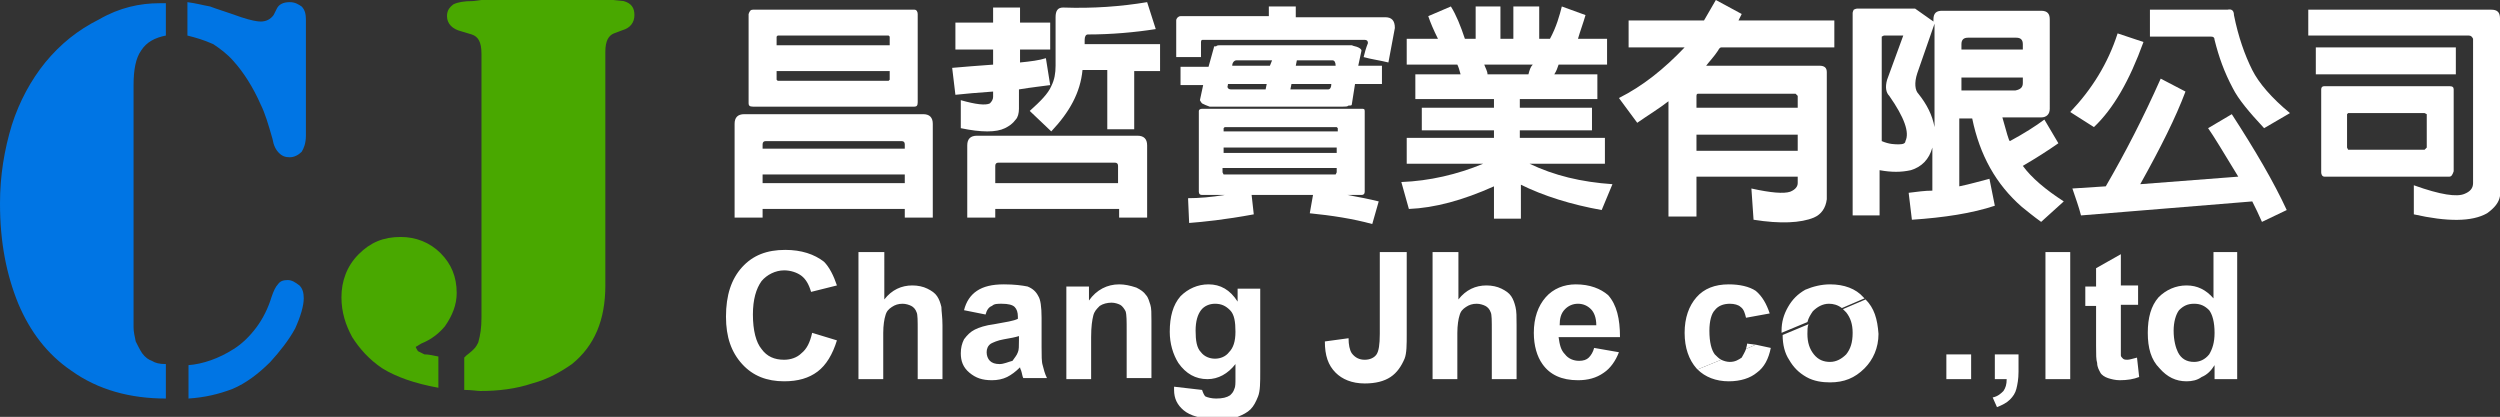 <?xml version="1.0" encoding="utf-8"?>
<!-- Generator: Adobe Illustrator 27.6.1, SVG Export Plug-In . SVG Version: 6.00 Build 0)  -->
<!DOCTYPE svg PUBLIC "-//W3C//DTD SVG 1.1//EN" "http://www.w3.org/Graphics/SVG/1.1/DTD/svg11.dtd">
<svg version="1.1" id="圖層_1" xmlns:x="http://ns.adobe.com/Extensibility/1.0/" xmlns:i="http://ns.adobe.com/AdobeIllustrator/10.0/" xmlns:graph="http://ns.adobe.com/Graphs/1.0/"
	 xmlns="http://www.w3.org/2000/svg" xmlns:xlink="http://www.w3.org/1999/xlink" x="0px" y="0px" viewBox="0 0 232.1 38.7"
	 style="enable-background:new 0 0 232.1 38.7;" xml:space="preserve">
<rect x="0" y="0" width="232.1" height="38.7" fill="#333333" stroke="none"/>
<style type="text/css">
	.st0{fill:#FFFFFF;}
	.st1{fill:#49A800;}
	.st2{fill:#0075E4;}
</style>
<g>
	<g>
		<path class="st0" d="M70.8,13.8v-0.4c0-0.2,0.1-0.3,0.3-0.3h12.6c0.2,0,0.3,0.1,0.3,0.3v0.4H70.8z M84,16.3V17H70.8v-0.8H84z
			 M70.8,19.4H84v0.8h2.6v-8.7c0-0.6-0.3-0.9-0.9-0.9H69.1c-0.6,0-0.9,0.3-0.9,0.9v8.7h2.6V19.4z M72.1,4.1V3.4l0.1-0.1h10.3
			l0.1,0.1v0.8H72.1z M82.6,6.6v0.8l-0.1,0.1H72.2l-0.1-0.1V6.6H82.6z M85.2,9.5V1.3c0-0.2-0.1-0.4-0.3-0.4h-15
			c-0.2,0-0.3,0.1-0.4,0.4v8.3c0,0.2,0.1,0.3,0.4,0.3h15C85.1,9.9,85.2,9.8,85.2,9.5z"/>
		<path class="st0" d="M92.4,17v-1.6c0-0.2,0.1-0.3,0.3-0.3h10.8c0.2,0,0.3,0.1,0.3,0.3V17H92.4z M92.4,19.4h11.5v0.8h2.6v-6.7
			c0-0.6-0.3-0.9-0.9-0.9H90.7c-0.6,0-0.9,0.3-0.9,0.9v6.7h2.6V19.4z M102.8,6.6V12h2.5V6.6h2.4V4.1h-7V3.7c0-0.3,0.1-0.5,0.3-0.5
			c2.2,0,4.4-0.2,6.3-0.5l-0.8-2.5c-2.4,0.4-5,0.6-7.8,0.5c-0.5,0-0.7,0.3-0.7,0.9v4.5c0,0.7-0.1,1.3-0.4,1.9c-0.3,0.7-1,1.4-2,2.3
			l2,1.9c1.7-1.8,2.7-3.6,2.9-5.7H102.8z M92.2,6c-1.4,0.1-2.7,0.2-3.8,0.3l0.3,2.5c0.9-0.1,2.1-0.2,3.5-0.3V9
			c0,0.2-0.1,0.4-0.3,0.6c-0.4,0.2-1.3,0.1-2.7-0.3v2.6c1.9,0.4,3.3,0.4,4.1,0c0.4-0.2,0.7-0.4,1-0.8c0.2-0.2,0.3-0.6,0.3-1V8.3
			c1.2-0.2,2.2-0.3,2.9-0.4l-0.4-2.5c-0.6,0.2-1.4,0.3-2.4,0.4V4.6h2.8V2.1h-2.8V0.7h-2.5v1.4h-3.5v2.5h3.5V6z"/>
		<path class="st0" d="M113.6,12.2v-0.3l0.1-0.1h10.4l0.1,0.1v0.3H113.6z M113.6,14.2v-0.5h10.5v0.5H113.6z M124.1,15.6V16l-0.1,0.2
			h-10.4l-0.1-0.2v-0.4H124.1z M121.9,18.1l-0.3,1.7c2,0.2,4,0.5,5.8,1l0.6-2.1c-0.8-0.2-1.8-0.4-2.9-0.6h1.3c0.2,0,0.3-0.1,0.3-0.3
			v-7.5c0-0.2-0.1-0.2-0.3-0.2h-14.8c-0.2,0-0.3,0.1-0.3,0.2v7.5c0,0.2,0.1,0.3,0.3,0.3h2.2h-0.1c-1.2,0.2-2.4,0.3-3.4,0.3l0.1,2.3
			c1.3-0.1,3.3-0.3,6-0.8l-0.2-1.8H121.9z M120.4,5.6h3.3c0.2,0,0.3,0.2,0.3,0.5h-3.7L120.4,5.6z M117.9,6.1h-3.5
			c0-0.3,0.2-0.5,0.4-0.5h3.3L117.9,6.1z M119.9,7.8h3.7c0,0.3-0.1,0.5-0.3,0.5h-3.5L119.9,7.8z M117.5,8.3h-3.2
			c-0.3,0-0.4-0.2-0.3-0.4V7.8h3.6L117.5,8.3z M125.8,7.8h2.5V6.1h-2.2l0.3-1.4c0-0.1-0.1-0.2-0.3-0.3c-0.2-0.1-0.4-0.1-0.6-0.2
			h-12.2c-0.2,0-0.3,0-0.4,0.1c-0.2,0-0.2,0-0.2,0.1l-0.5,1.8h-2.6v1.7h2.1l-0.3,1.4c0,0,0.1,0.2,0.2,0.3c0.2,0.1,0.4,0.2,0.7,0.3
			h12.4c0.2,0,0.4,0,0.5-0.1c0.2,0,0.3,0,0.3-0.1L125.8,7.8z M117.8,1.5h-8.2c-0.2,0-0.4,0.2-0.4,0.4v3.4h2.3V3.9
			c0-0.2,0.1-0.2,0.2-0.2h15c0.2,0,0.3,0.1,0.3,0.3c-0.2,0.5-0.3,0.9-0.4,1.3c0.7,0.2,1.5,0.3,2.3,0.5c0.2-1.1,0.4-2.1,0.6-3.2
			c0-0.7-0.3-1-0.9-1h-8.3v-1h-2.5V1.5z"/>
		<path class="st0" d="M138.1,6.9c0-0.3-0.2-0.6-0.3-0.9h4.5c-0.2,0.2-0.3,0.5-0.4,0.9H138.1z M141.1,17.1c2.2,1.1,4.8,1.9,7.6,2.4
			l1-2.4c-2.9-0.2-5.4-0.8-7.7-1.9h7v-2.4h-7.9v-0.7h6.7V10h-6.7V9.2h7.2V6.9h-4c0.2-0.3,0.3-0.6,0.4-0.9h4.5V3.6h-2.7
			c0.2-0.7,0.5-1.5,0.7-2.2L145,0.6c-0.2,0.8-0.5,1.9-1.1,3h-1v-3h-2.4v3h-1.2v-3H137v3h-1c-0.4-1.2-0.8-2.2-1.3-3l-2.1,0.9
			c0.2,0.6,0.5,1.3,0.9,2.1h-2.9V6h4.7c0.1,0.2,0.2,0.5,0.3,0.9h-4.2v2.3h7.3V10h-6.7v2.1h6.7v0.7h-8.1v2.4h7.1
			c-2.4,1-5,1.6-7.6,1.7l0.7,2.5c2.4-0.1,5-0.8,7.9-2.1v3h2.5V17.1z"/>
		<path class="st0" d="M157.5,10V8.9c0-0.2,0.1-0.2,0.2-0.2h9l0.2,0.2V10H157.5z M157.5,14v-1.5h9.4V14H157.5z M157.5,16.4h9.4V17
			c0,0.3-0.2,0.6-0.7,0.8c-0.6,0.2-1.8,0.1-3.6-0.3l0.2,2.9c2.5,0.4,4.4,0.3,5.6-0.2c0.7-0.3,1.1-0.9,1.2-1.7V6.7
			c0-0.4-0.2-0.6-0.7-0.6h-10.5c0.3-0.4,0.7-0.8,1.1-1.4c0.1-0.2,0.2-0.3,0.3-0.3h10.5V1.9h-8.9c0.1-0.2,0.2-0.4,0.3-0.6L159.3,0
			c-0.4,0.7-0.8,1.4-1.1,1.9h-7v2.5h5.2c-1.9,2-3.9,3.6-6.1,4.7l1.7,2.3c1-0.7,2-1.3,2.9-2v10.7h2.6V16.4z"/>
		<path class="st0" d="M175.2,7.4c-0.2,0.7-0.1,1.2,0.2,1.5c1.4,2,1.9,3.4,1.5,4.2c0,0.2-0.2,0.3-0.6,0.3c-0.4,0-0.9,0-1.6-0.3V3.5
			V3.4l0.2-0.1h1.8L175.2,7.4z M179.6,11.8c-0.2-1.1-0.7-2.1-1.5-3.1c-0.3-0.3-0.4-1-0.1-1.9l1.6-4.6V11.8z M182.1,4.6V4.1
			c0-0.4,0.2-0.6,0.6-0.6h4.5c0.4,0,0.6,0.2,0.6,0.6v0.5H182.1z M187.8,7.2v0.5c0,0.4-0.2,0.6-0.7,0.7h-5V7.2H187.8z M187.8,15.4
			c1.2-0.7,2.3-1.4,3.3-2.1l-1.3-2.2c-0.8,0.6-1.9,1.3-3.2,2c-0.1,0-0.3-0.8-0.7-2.2h3.6c0.5,0,0.8-0.3,0.8-0.8V1.8
			c0-0.5-0.2-0.8-0.8-0.8h-9.2c-0.5,0-0.8,0.2-0.8,0.8V2l-1.7-1.2h-5.4c0,0-0.1,0-0.3,0.1c0,0-0.1,0.2-0.1,0.3V20h2.5v-4.2
			c1.1,0.2,2,0.2,2.9,0c1-0.3,1.7-1,2-2.1v4c-0.7,0-1.4,0.1-2.2,0.2l0.3,2.5c3-0.2,5.6-0.6,7.7-1.3l-0.5-2.5
			c-0.8,0.2-1.8,0.5-2.8,0.7v-6.3h1.2c0.7,3.4,2.2,6.1,4.6,8.2c0.5,0.4,1.1,0.9,1.8,1.4l2.1-1.9C189.9,17.6,188.6,16.5,187.8,15.4z"
			/>
		<path class="st0" d="M209.1,18.7c0.3,0.6,0.6,1.2,0.9,1.9l2.3-1.1c-1.2-2.6-2.9-5.5-5.1-8.9l-2.2,1.3c0.5,0.7,1.4,2.2,2.8,4.5
			l-9.1,0.7c1.9-3.4,3.3-6.2,4.2-8.6l-2.3-1.2c-1.6,3.6-3.3,6.9-5.1,10l-3.1,0.2c0.3,0.9,0.6,1.7,0.8,2.5L209.1,18.7z M199.6,0.9
			v2.5h5.7c0.2,0,0.3,0.1,0.3,0.3c0.4,1.6,0.9,3,1.7,4.5c0.5,1,1.5,2.2,2.9,3.7l2.4-1.4c-1.7-1.4-2.9-2.8-3.5-4
			c-0.7-1.4-1.3-3.1-1.7-5.1c0-0.4-0.2-0.6-0.6-0.5H199.6z M196.6,3.1c-0.9,2.8-2.4,5.2-4.4,7.3l2.2,1.4c1.8-1.7,3.3-4.3,4.6-7.9
			L196.6,3.1z"/>
		<path class="st0" d="M225.1,10.5l0.2,0.1v3.1l-0.2,0.2H218l-0.1-0.2v-3.1l0.1-0.1H225.1z M227.8,15.9V8.3c0-0.2-0.1-0.3-0.4-0.3
			h-11.6c-0.2,0-0.3,0.1-0.3,0.3v7.7c0,0.2,0.1,0.4,0.3,0.4h11.6C227.6,16.4,227.7,16.2,227.8,15.9z M215,4.4v2.5h13V4.4H215z
			 M214.3,0.8v2.5h14.9c0.2,0,0.3,0.1,0.4,0.3V17c0,0.5-0.3,0.8-0.8,1c-0.7,0.3-2.2,0.1-4.7-0.8v2.7c3.1,0.7,5.4,0.7,6.8-0.1
			c0.7-0.5,1.1-1,1.2-1.6V1.7c0-0.6-0.3-0.8-0.8-0.8H214.3z"/>
		<path class="st1" d="M40.7,33.1V36c-2.2-0.4-3.9-1-5.2-1.8c-1.2-0.8-2.1-1.8-2.8-2.9c-0.6-1.1-1-2.3-1-3.7c0-1.5,0.5-2.9,1.6-4
			c1.1-1.1,2.3-1.6,3.9-1.6c1.4,0,2.7,0.5,3.7,1.5c1,1,1.5,2.2,1.5,3.7c0,1.1-0.4,2.1-1.1,3.1c-0.5,0.6-1.2,1.2-2.2,1.6
			c-0.3,0.2-0.5,0.3-0.5,0.3c0,0.1,0.1,0.2,0.2,0.4c0.2,0.1,0.4,0.2,0.6,0.3C39.8,32.9,40.2,33,40.7,33.1z M44.7,29.5V5
			c0-1.1-0.3-1.6-0.9-1.8l-1-0.3c-0.8-0.2-1.3-0.7-1.3-1.4c0-0.5,0.2-0.8,0.6-1.1c0.4-0.2,1-0.3,1.8-0.3L44.7,0h11.5h0.7l1,0.1
			c0.7,0.2,1,0.6,1,1.3c0,0.7-0.4,1.2-1.1,1.4L57,3.1c-0.5,0.2-0.8,0.7-0.8,1.7v21.7c0,3.2-1,5.6-3.1,7.3c-1,0.7-2.2,1.4-3.7,1.8
			c-1.5,0.5-3.1,0.7-4.8,0.7c-0.3,0-0.8-0.1-1.5-0.1v-3l0.2-0.2c0.4-0.3,0.6-0.5,0.7-0.6c0.2-0.2,0.3-0.4,0.4-0.6
			C44.6,31.1,44.7,30.4,44.7,29.5z"/>
		<path class="st2" d="M17.5,37v-3.1c1.3-0.1,2.8-0.6,4.2-1.5c0.8-0.5,1.5-1.2,2.1-2c0.6-0.8,1.1-1.8,1.4-2.8c0.2-0.6,0.4-1,0.6-1.2
			c0.2-0.3,0.5-0.4,0.9-0.4c0.4,0,0.7,0.2,1.1,0.5c0.3,0.3,0.4,0.7,0.4,1.2c0,0.7-0.3,1.7-0.8,2.8c-0.6,1.1-1.4,2.1-2.3,3.1
			c-1.1,1.1-2.3,2-3.5,2.5C20.3,36.6,19,36.9,17.5,37z M17.4,3.3V0.2c0.8,0.1,1.5,0.3,2.1,0.4c0.5,0.2,1.5,0.5,2.9,1
			c0.9,0.3,1.5,0.4,1.8,0.4c0.5,0,0.9-0.2,1.2-0.6l0.3-0.6c0.2-0.4,0.6-0.6,1.2-0.6c0.5,0,0.8,0.2,1.1,0.4c0.3,0.3,0.4,0.7,0.4,1.2
			v10.8c0,0.7-0.2,1.2-0.4,1.5c-0.3,0.3-0.7,0.5-1.1,0.5c-0.4,0-0.7-0.1-1-0.4c-0.3-0.3-0.5-0.7-0.6-1.3c-0.4-1.4-0.7-2.4-1.1-3.2
			c-0.7-1.6-1.6-3-2.5-4c-0.6-0.7-1.3-1.2-1.9-1.6C18.9,3.7,18.2,3.5,17.4,3.3z M15.4,0.2v3.1c-1,0.2-1.8,0.6-2.3,1.4
			c-0.5,0.7-0.7,1.8-0.7,3.2v21.4v1.1c0,0.4,0.1,0.8,0.2,1.3c0.2,0.4,0.4,0.8,0.6,1.1c0.3,0.4,0.6,0.6,0.9,0.7
			c0.3,0.2,0.7,0.3,1.3,0.3V37c-3.3,0-6.3-0.8-8.8-2.6c-2.2-1.5-3.8-3.6-4.9-6.2C0.6,25.5,0,22.5,0,18.9c0-2.6,0.4-5,1.1-7.3
			c0.7-2.2,1.8-4.2,3.1-5.8c1.4-1.7,3-3,5-4c1.9-1.1,3.8-1.5,5.6-1.5H15.4z"/>
	</g>
	<g>
		<defs>
			<path id="SVGID_1_" d="M162.2,31.9c0,0.2-0.1,0.4-0.1,0.5L163,32L162.2,31.9 M92.8,33.8c-0.4,0-0.7-0.1-0.9-0.3
				c-0.2-0.2-0.3-0.5-0.3-0.8c0-0.3,0.1-0.6,0.4-0.8c0.2-0.1,0.6-0.3,1.2-0.4c0.6-0.1,1.1-0.2,1.4-0.3v0.4c0,0.5,0,0.9-0.1,1.1
				c-0.1,0.3-0.3,0.5-0.5,0.8C93.6,33.6,93.2,33.8,92.8,33.8 M93.2,26.4c-1.1,0-1.9,0.2-2.5,0.6c-0.6,0.4-1,1-1.2,1.8l2,0.4
				c0.1-0.4,0.3-0.7,0.6-0.8c0.2-0.2,0.5-0.2,0.9-0.2c0.6,0,1,0.1,1.2,0.3c0.2,0.2,0.3,0.5,0.3,0.9v0.2c-0.4,0.2-1.1,0.3-2.2,0.5
				c-0.8,0.1-1.4,0.3-1.8,0.5c-0.4,0.2-0.7,0.5-1,0.9c-0.2,0.4-0.3,0.8-0.3,1.3c0,0.7,0.2,1.3,0.8,1.8s1.2,0.7,2.1,0.7
				c0.5,0,1-0.1,1.4-0.3c0.4-0.2,0.8-0.5,1.2-0.9c0,0,0,0.1,0.1,0.3c0.1,0.3,0.1,0.5,0.2,0.7h2.2c-0.2-0.4-0.3-0.8-0.4-1.2
				c-0.1-0.3-0.1-0.9-0.1-1.7l0-2.7c0-1-0.1-1.7-0.3-2c-0.2-0.4-0.5-0.7-1-0.9C94.9,26.5,94.2,26.4,93.2,26.4 M103.9,26.4
				c-1.1,0-2.1,0.5-2.8,1.5v-1.3H99v8.6h2.3v-3.9c0-1,0.1-1.6,0.2-2c0.1-0.4,0.3-0.6,0.6-0.9c0.3-0.2,0.7-0.3,1.1-0.3
				c0.3,0,0.6,0.1,0.8,0.2c0.2,0.1,0.4,0.4,0.5,0.6c0.1,0.3,0.1,0.9,0.1,1.8v4.4h2.3v-5.3c0-0.7,0-1.2-0.1-1.5
				c-0.1-0.3-0.2-0.7-0.4-0.9c-0.2-0.3-0.5-0.5-0.9-0.7C104.9,26.5,104.4,26.4,103.9,26.4 M112.8,33.3c-0.5,0-1-0.2-1.3-0.6
				c-0.4-0.4-0.5-1.1-0.5-2c0-0.9,0.2-1.5,0.5-1.9c0.3-0.4,0.8-0.6,1.3-0.6c0.6,0,1,0.2,1.4,0.6c0.4,0.4,0.5,1.1,0.5,2
				c0,0.9-0.2,1.5-0.6,1.9C113.8,33.1,113.3,33.3,112.8,33.3 M112.2,26.4c-1,0-1.9,0.4-2.6,1.1c-0.7,0.8-1,1.9-1,3.3
				c0,1.1,0.3,2.1,0.8,2.9c0.7,1,1.6,1.5,2.7,1.5c1,0,1.9-0.5,2.6-1.4v1.3c0,0.5,0,0.8-0.1,1c-0.1,0.3-0.2,0.4-0.4,0.6
				c-0.3,0.2-0.7,0.3-1.3,0.3c-0.4,0-0.8-0.1-1-0.2c-0.1-0.1-0.2-0.3-0.3-0.6l-2.6-0.3c0,0.1,0,0.2,0,0.3c0,0.8,0.3,1.4,0.9,1.9
				c0.6,0.5,1.6,0.8,3.1,0.8c0.8,0,1.4-0.1,1.9-0.2c0.5-0.2,0.9-0.4,1.2-0.7c0.3-0.3,0.5-0.7,0.7-1.2c0.2-0.5,0.2-1.3,0.2-2.3v-7.7
				h-2.1v1.2C114.2,26.9,113.3,26.4,112.2,26.4 M144.8,30.2c0-0.6,0.1-1.1,0.5-1.5c0.3-0.3,0.7-0.5,1.2-0.5c0.5,0,0.9,0.2,1.2,0.5
				c0.3,0.3,0.5,0.8,0.5,1.5H144.8 M146.3,26.4c-1.1,0-2.1,0.4-2.8,1.2c-0.7,0.8-1.1,1.9-1.1,3.3c0,1.2,0.3,2.2,0.8,2.9
				c0.7,1,1.8,1.5,3.3,1.5c0.9,0,1.7-0.2,2.4-0.7c0.6-0.4,1.1-1.1,1.4-1.9l-2.3-0.4c-0.1,0.4-0.3,0.7-0.5,0.9
				c-0.2,0.2-0.5,0.3-0.9,0.3c-0.5,0-1-0.2-1.3-0.6c-0.4-0.4-0.5-0.9-0.6-1.6h5.7c0-1.7-0.3-3-1.1-3.9
				C148.6,26.8,147.6,26.4,146.3,26.4 M160.5,26.4c-1.3,0-2.3,0.4-3,1.2c-0.7,0.8-1.1,1.9-1.1,3.3c0,1.4,0.4,2.5,1.1,3.3
				c0,0,0.1,0.1,0.1,0.1l2.2-0.9c-0.2-0.1-0.4-0.3-0.6-0.5c-0.3-0.4-0.5-1.1-0.5-2.2c0-0.9,0.2-1.6,0.5-1.9c0.3-0.4,0.8-0.6,1.4-0.6
				c0.4,0,0.8,0.1,1,0.3c0.3,0.2,0.4,0.6,0.5,1l2.2-0.4c-0.3-0.9-0.7-1.6-1.3-2.1C162.4,26.6,161.5,26.4,160.5,26.4 M169.9,26.4
				c-0.8,0-1.6,0.2-2.3,0.5c-0.7,0.4-1.2,0.9-1.6,1.6c-0.4,0.7-0.6,1.4-0.6,2.2c0,0.1,0,0.1,0,0.2l2.4-1c0.1-0.4,0.3-0.7,0.5-1
				c0.4-0.4,0.9-0.7,1.5-0.7c0.4,0,0.8,0.1,1.2,0.4l2.1-0.9c0,0-0.1-0.1-0.1-0.1C172.3,26.8,171.2,26.4,169.9,26.4 M82,23.4h-2.3
				v11.8H82v-4.3c0-0.7,0.1-1.3,0.2-1.6c0.1-0.4,0.3-0.6,0.6-0.8s0.6-0.3,1-0.3c0.3,0,0.6,0.1,0.8,0.2c0.2,0.1,0.4,0.3,0.5,0.6
				c0.1,0.2,0.1,0.8,0.1,1.7v4.5h2.3v-5c0-0.8-0.1-1.3-0.1-1.7c-0.1-0.4-0.2-0.7-0.4-1c-0.2-0.3-0.5-0.5-0.9-0.7
				c-0.4-0.2-0.9-0.3-1.4-0.3c-1,0-1.9,0.4-2.6,1.3V23.4 M130.5,23.4h-2.4V31c0,1-0.1,1.6-0.3,1.9c-0.2,0.3-0.6,0.5-1.1,0.5
				c-0.5,0-0.9-0.2-1.2-0.6c-0.2-0.3-0.3-0.8-0.3-1.4l-2.2,0.3c0,1.3,0.3,2.2,1,2.9c0.6,0.6,1.5,1,2.7,1c1,0,1.8-0.2,2.4-0.6
				c0.6-0.4,1-1,1.3-1.7c0.2-0.5,0.2-1.3,0.2-2.3V23.4 M135.2,23.4H133v11.8h2.3v-4.3c0-0.7,0.1-1.3,0.2-1.6
				c0.1-0.4,0.3-0.6,0.6-0.8c0.3-0.2,0.6-0.3,1-0.3c0.3,0,0.6,0.1,0.8,0.2c0.2,0.1,0.4,0.3,0.5,0.6c0.1,0.2,0.1,0.8,0.1,1.7v4.5h2.3
				v-5c0-0.8,0-1.3-0.1-1.7c-0.1-0.4-0.2-0.7-0.4-1c-0.2-0.3-0.5-0.5-0.9-0.7c-0.4-0.2-0.9-0.3-1.4-0.3c-1,0-1.9,0.4-2.6,1.3V23.4
				 M72.9,23.2c-1.7,0-3,0.5-4,1.6c-1,1.1-1.5,2.6-1.5,4.6c0,1.9,0.5,3.3,1.5,4.4c1,1.1,2.3,1.6,3.9,1.6c1.3,0,2.3-0.3,3.1-0.9
				c0.8-0.6,1.4-1.6,1.8-2.9l-2.3-0.7c-0.2,0.9-0.5,1.5-1,1.9c-0.4,0.4-1,0.6-1.6,0.6c-0.9,0-1.6-0.3-2.1-1
				c-0.5-0.6-0.8-1.7-0.8-3.2c0-1.4,0.3-2.4,0.8-3.1c0.5-0.6,1.3-1,2.1-1c0.6,0,1.2,0.2,1.6,0.5c0.4,0.3,0.7,0.8,0.9,1.5l2.4-0.6
				c-0.3-0.9-0.7-1.7-1.2-2.2C75.6,23.6,74.4,23.2,72.9,23.2"/>
		</defs>
		<use xlink:href="#SVGID_1_"  style="overflow:visible;fill:#FFFFFF;"/>
		<clipPath id="SVGID_00000017507422365531143130000005314126273270434434_">
			<use xlink:href="#SVGID_1_"  style="overflow:visible;"/>
		</clipPath>
	</g>
	<g>
		<defs>
			<path id="SVGID_00000060746244527369084100000010822346969525084037_" d="M183,32.9h-2.3v2.3h2.3V32.9 M187.5,32.9h-2.3v2.3h1.1
				c0,0.5-0.1,0.8-0.3,1.1c-0.2,0.2-0.5,0.5-1,0.6l0.4,0.9c0.5-0.2,0.9-0.4,1.2-0.7c0.3-0.3,0.5-0.6,0.6-1c0.1-0.4,0.2-0.9,0.2-1.6
				V32.9 M163,32l-0.9,0.4c-0.1,0.3-0.3,0.6-0.4,0.8c-0.3,0.2-0.6,0.4-1.1,0.4c-0.3,0-0.6-0.1-0.8-0.2l-2.2,0.9
				c0.7,0.7,1.7,1.1,2.9,1.1c1.1,0,2-0.3,2.6-0.8c0.7-0.5,1.1-1.3,1.3-2.3L163,32 M173.2,27.8l-2.1,0.9c0.1,0.1,0.2,0.2,0.3,0.3
				c0.4,0.5,0.6,1.1,0.6,1.9c0,0.9-0.2,1.5-0.6,2c-0.4,0.4-0.9,0.7-1.5,0.7s-1.1-0.2-1.5-0.7c-0.4-0.5-0.6-1.1-0.6-1.9
				c0-0.3,0-0.7,0.1-0.9l-2.4,1c0,0.9,0.2,1.7,0.6,2.3c0.4,0.7,0.9,1.2,1.6,1.6c0.7,0.4,1.5,0.5,2.2,0.5c1.3,0,2.3-0.4,3.2-1.3
				c0.8-0.8,1.3-1.9,1.3-3.2C174.3,29.6,174,28.6,173.2,27.8 M196.9,23.6l-2.3,1.3v1.7h-1v1.8h1v3.7c0,0.8,0,1.3,0.1,1.6
				c0,0.4,0.2,0.7,0.3,0.9c0.1,0.2,0.4,0.4,0.7,0.5c0.3,0.1,0.7,0.2,1.1,0.2c0.7,0,1.3-0.1,1.8-0.3l-0.2-1.8
				c-0.4,0.1-0.7,0.2-0.9,0.2c-0.1,0-0.3,0-0.4-0.1c-0.1-0.1-0.2-0.2-0.2-0.3c0-0.1,0-0.5,0-1.2v-3.5h1.6v-1.8h-1.6V23.6
				 M192.2,23.4h-2.3v11.8h2.3V23.4 M203.7,33.6c-0.7,0-1.2-0.3-1.5-0.9c-0.2-0.4-0.4-1.1-0.4-2c0-0.8,0.2-1.5,0.5-1.9
				c0.4-0.4,0.8-0.6,1.4-0.6c0.6,0,1,0.2,1.4,0.6c0.3,0.4,0.5,1.1,0.5,2.1c0,0.9-0.2,1.5-0.5,2C204.7,33.4,204.2,33.6,203.7,33.6
				 M207.8,23.4h-2.3v4.3c-0.7-0.8-1.5-1.2-2.5-1.2c-1,0-1.9,0.4-2.6,1.1c-0.7,0.8-1,1.9-1,3.3c0,1.4,0.3,2.5,1.1,3.3
				c0.7,0.8,1.5,1.2,2.5,1.2c0.5,0,1-0.1,1.4-0.4c0.5-0.2,0.9-0.6,1.2-1.1v1.3h2.1V23.4"/>
		</defs>
		<use xlink:href="#SVGID_00000060746244527369084100000010822346969525084037_"  style="overflow:visible;fill:#FFFFFF;"/>
		<clipPath id="SVGID_00000050628706229356126760000008898735212519618992_">
			<use xlink:href="#SVGID_00000060746244527369084100000010822346969525084037_"  style="overflow:visible;"/>
		</clipPath>
	</g>
</g>
</svg>
